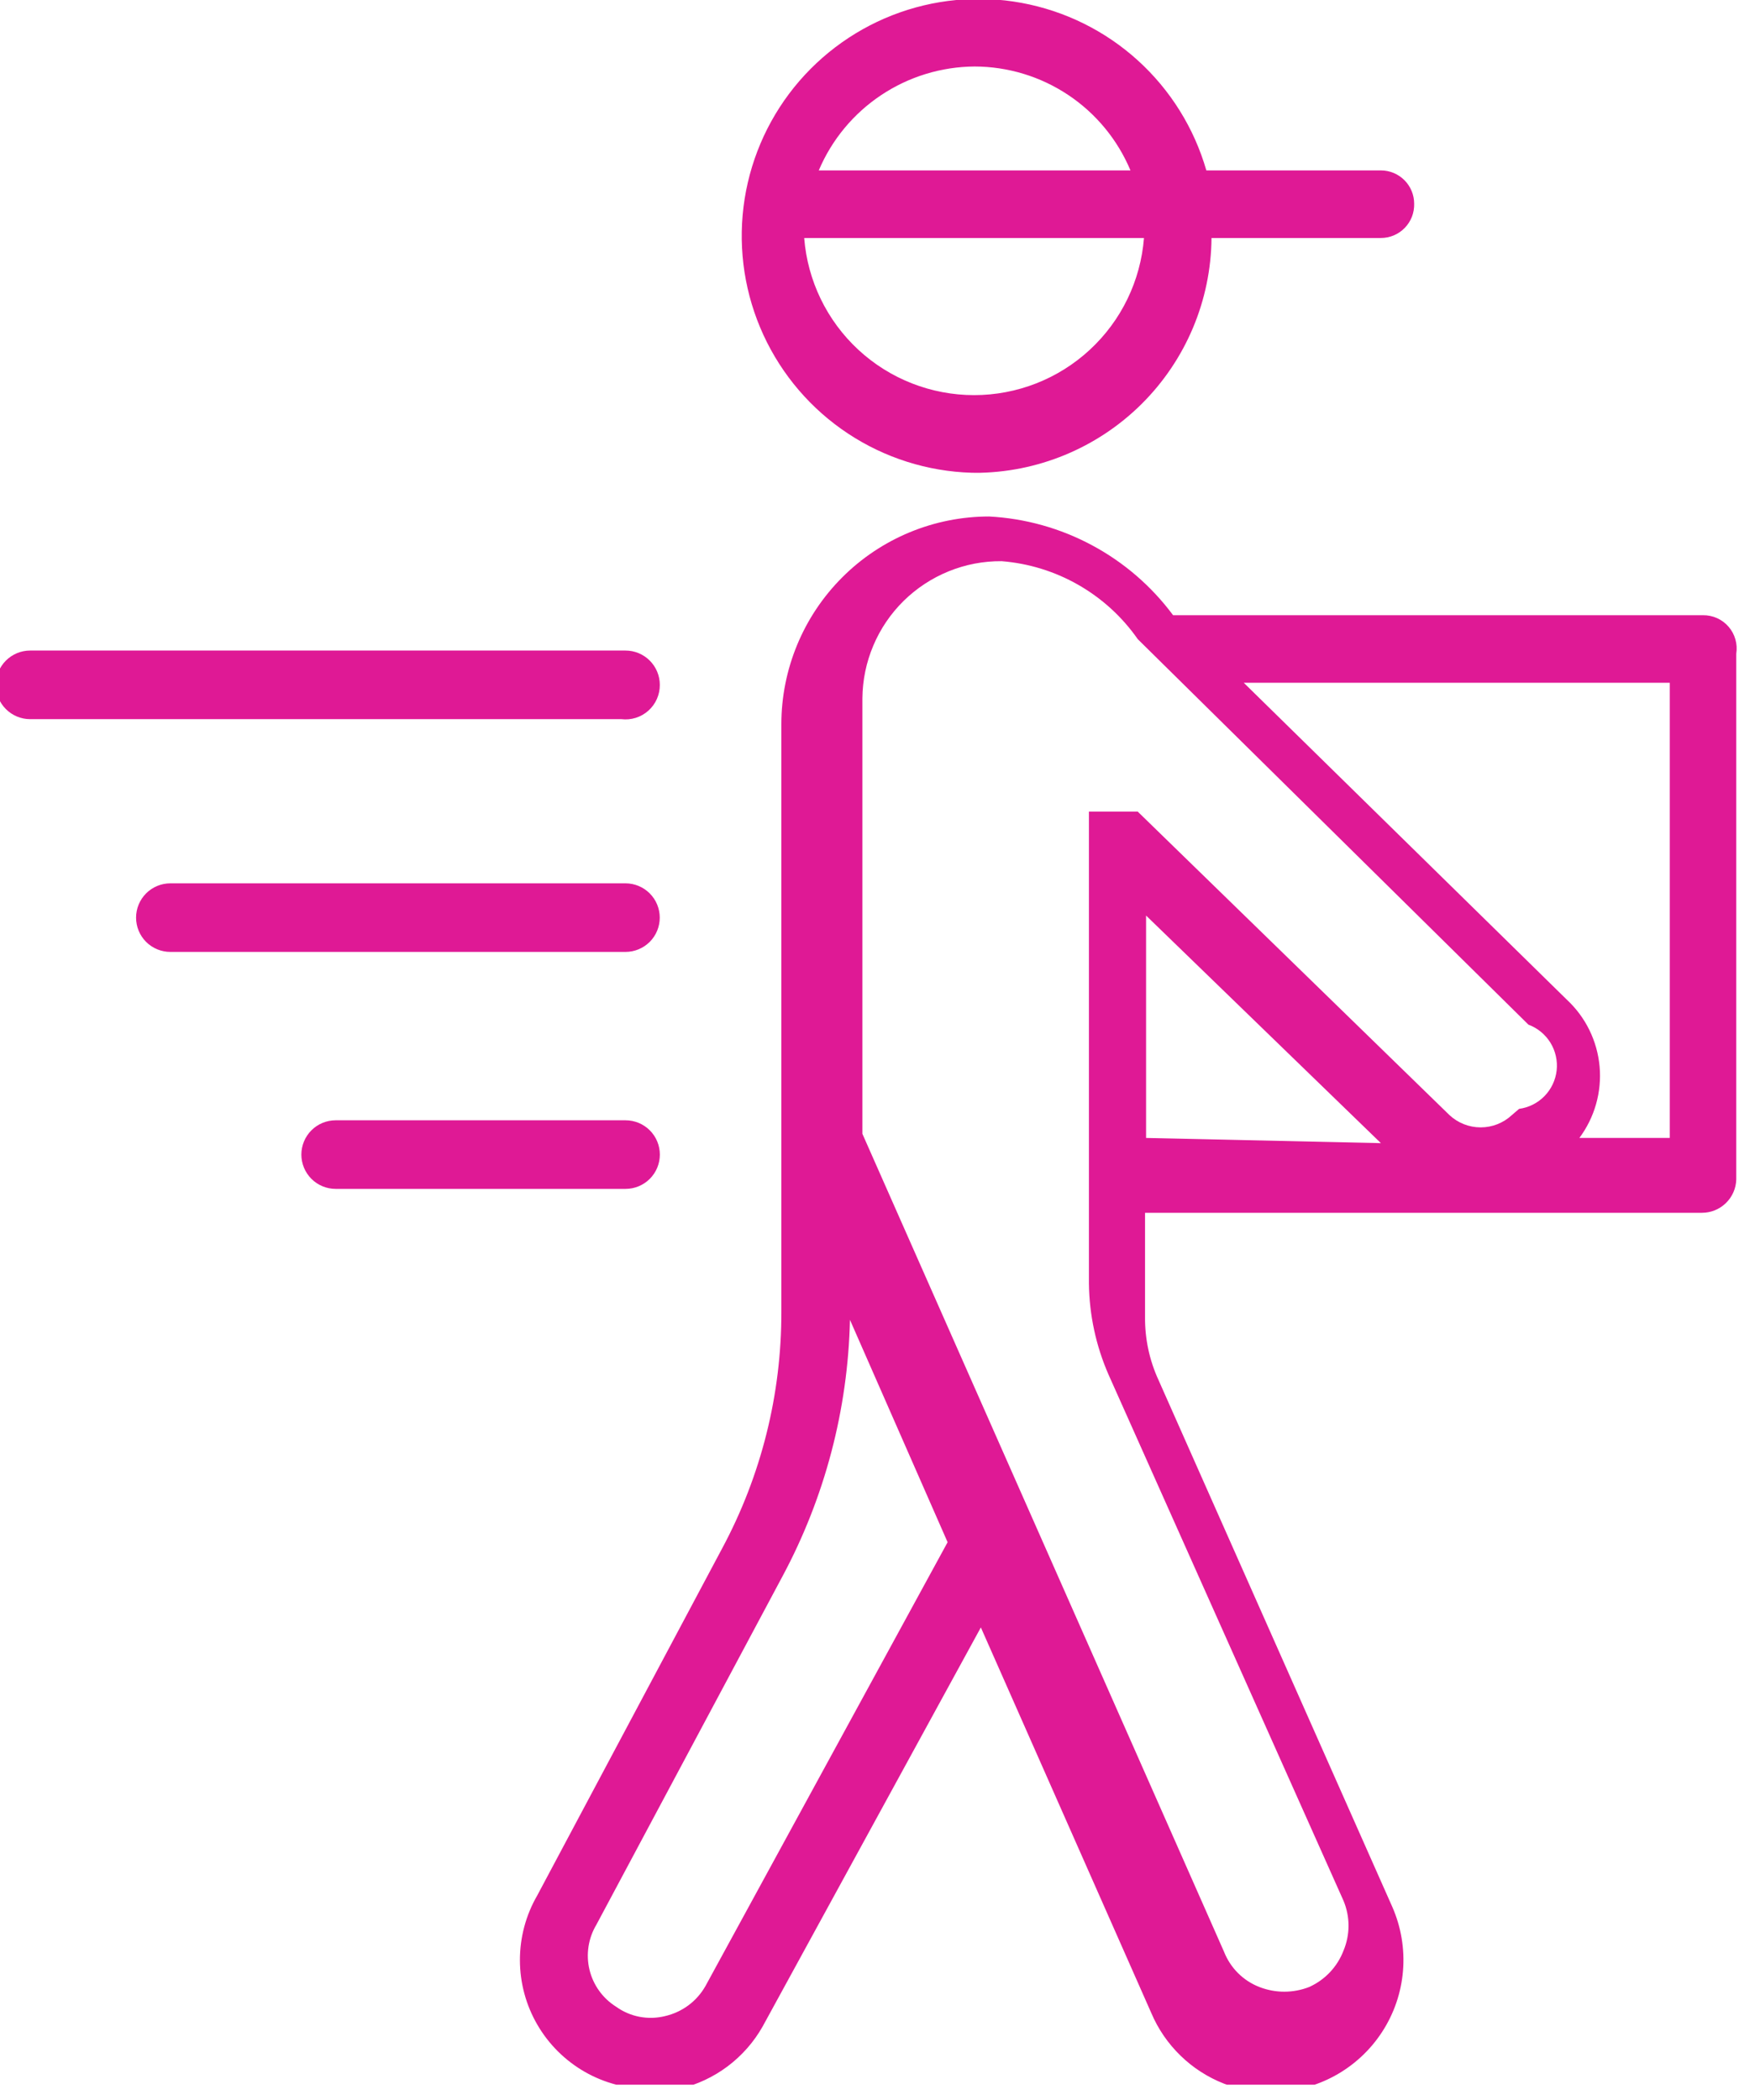 <?xml version="1.0" encoding="utf-8"?><svg width="56" height="67" viewBox="0 0 56 67" fill="none" xmlns="http://www.w3.org/2000/svg">
<g id="Capa_1" clip-path="url(#clip0_1636_67)">
<path id="Vector" d="M54.341 19.628H37.432C36.746 18.704 35.864 17.942 34.849 17.398C33.835 16.853 32.713 16.539 31.563 16.478C29.805 16.478 28.118 17.177 26.875 18.42C25.631 19.664 24.932 21.351 24.932 23.109V41.842C24.94 44.48 24.29 47.078 23.042 49.402L17.141 60.476C16.779 61.102 16.589 61.813 16.59 62.536C16.591 63.26 16.782 63.97 17.146 64.596C17.509 65.222 18.031 65.74 18.659 66.1C19.287 66.459 19.998 66.646 20.721 66.643C21.041 66.677 21.363 66.677 21.683 66.643C22.238 66.511 22.76 66.267 23.217 65.925C23.673 65.582 24.054 65.15 24.335 64.653L31.298 51.922L36.736 64.222C36.953 64.734 37.27 65.196 37.669 65.583C38.067 65.971 38.539 66.274 39.056 66.477C39.543 66.663 40.061 66.754 40.582 66.742C41.281 66.74 41.968 66.565 42.582 66.231C43.196 65.897 43.718 65.416 44.099 64.83C44.481 64.245 44.711 63.574 44.768 62.877C44.825 62.18 44.708 61.48 44.428 60.84L36.968 44.031C36.676 43.397 36.529 42.706 36.537 42.008V38.693H54.308C54.593 38.693 54.866 38.582 55.07 38.384C55.275 38.186 55.394 37.916 55.402 37.632V20.855C55.426 20.702 55.417 20.546 55.374 20.398C55.332 20.249 55.258 20.112 55.157 19.995C55.056 19.878 54.931 19.785 54.79 19.721C54.649 19.658 54.496 19.626 54.341 19.628ZM22.512 63.36C22.375 63.602 22.19 63.812 21.967 63.978C21.744 64.143 21.489 64.26 21.219 64.322C20.953 64.388 20.676 64.395 20.407 64.344C20.138 64.293 19.883 64.183 19.66 64.023C19.233 63.756 18.928 63.332 18.81 62.843C18.692 62.353 18.772 61.836 19.031 61.404L24.965 50.297C26.319 47.775 27.057 44.969 27.121 42.108L30.237 49.203L22.512 63.36ZM36.57 36.305V29.21L44.063 36.471L36.57 36.305ZM48.473 35.377L48.241 35.576C47.971 35.828 47.615 35.968 47.246 35.968C46.877 35.968 46.521 35.828 46.251 35.576L36.304 25.894H35.144H34.746V40.947C34.758 41.952 34.972 42.945 35.376 43.865L42.87 60.642C42.975 60.894 43.03 61.164 43.03 61.437C43.03 61.711 42.975 61.981 42.87 62.233C42.673 62.749 42.279 63.166 41.775 63.393C41.264 63.593 40.696 63.593 40.184 63.393C39.928 63.293 39.696 63.142 39.502 62.948C39.308 62.754 39.157 62.522 39.056 62.266L27.518 36.173V22.28C27.523 21.701 27.641 21.129 27.867 20.596C28.092 20.062 28.421 19.578 28.833 19.172C29.246 18.766 29.735 18.445 30.271 18.227C30.808 18.009 31.382 17.899 31.961 17.904C32.824 17.973 33.66 18.231 34.411 18.661C35.162 19.091 35.809 19.681 36.304 20.391L48.771 32.691C49.062 32.799 49.309 33.002 49.472 33.266C49.635 33.531 49.705 33.842 49.671 34.151C49.636 34.459 49.5 34.748 49.283 34.97C49.066 35.192 48.781 35.336 48.473 35.377ZM53.28 36.305H50.396C50.884 35.651 51.114 34.838 51.041 34.024C50.967 33.21 50.596 32.452 49.998 31.896L39.687 21.783H53.28V36.305Z" fill="#DF1995"/>
<path id="Vector_2" d="M31.099 15.086C33.092 15.086 35.005 14.298 36.421 12.895C37.837 11.492 38.641 9.586 38.658 7.593H44.063C44.205 7.593 44.346 7.564 44.477 7.509C44.608 7.453 44.726 7.372 44.825 7.27C44.924 7.168 45.001 7.047 45.053 6.915C45.104 6.782 45.128 6.64 45.124 6.498C45.124 6.217 45.012 5.947 44.813 5.748C44.614 5.549 44.344 5.437 44.063 5.437H38.493C38.104 4.086 37.346 2.869 36.303 1.924C35.261 0.98 33.975 0.345 32.592 0.091C31.208 -0.163 29.781 -0.026 28.471 0.487C27.162 1 26.021 1.868 25.177 2.994C24.334 4.12 23.821 5.459 23.697 6.86C23.573 8.261 23.843 9.669 24.475 10.925C25.108 12.182 26.078 13.237 27.278 13.972C28.477 14.707 29.858 15.093 31.265 15.086H31.099ZM31.099 2.122C32.162 2.124 33.201 2.44 34.086 3.03C34.97 3.619 35.661 4.457 36.072 5.437H26.126C26.54 4.459 27.232 3.624 28.116 3.035C29 2.446 30.037 2.128 31.099 2.122ZM25.695 7.593H36.503C36.396 8.957 35.779 10.231 34.774 11.16C33.769 12.09 32.451 12.606 31.082 12.606C29.714 12.606 28.395 12.09 27.39 11.16C26.386 10.231 25.768 8.957 25.661 7.593H25.695Z" fill="#DF1995"/>
<path id="Vector_3" d="M21.054 21.849C21.054 21.559 20.938 21.281 20.733 21.076C20.528 20.871 20.25 20.755 19.959 20.755H0.961C0.671 20.755 0.393 20.871 0.188 21.076C-0.017 21.281 -0.133 21.559 -0.133 21.849C-0.133 22.14 -0.017 22.418 0.188 22.623C0.393 22.828 0.671 22.944 0.961 22.944H19.827C19.981 22.963 20.138 22.948 20.287 22.902C20.435 22.855 20.572 22.778 20.688 22.674C20.804 22.571 20.897 22.444 20.96 22.301C21.023 22.159 21.055 22.005 21.054 21.849Z" fill="#DF1995"/>
<path id="Vector_4" d="M21.052 29.276C21.052 28.986 20.937 28.708 20.732 28.503C20.526 28.297 20.248 28.182 19.958 28.182H5.436C5.146 28.182 4.867 28.297 4.662 28.503C4.457 28.708 4.342 28.986 4.342 29.276C4.342 29.567 4.457 29.845 4.662 30.05C4.867 30.255 5.146 30.37 5.436 30.37H19.958C20.248 30.37 20.526 30.255 20.732 30.05C20.937 29.845 21.052 29.567 21.052 29.276Z" fill="#DF1995"/>
<path id="Vector_5" d="M21.055 36.836C21.055 36.546 20.94 36.267 20.734 36.062C20.529 35.857 20.251 35.742 19.961 35.742H10.71C10.42 35.742 10.142 35.857 9.937 36.062C9.732 36.267 9.616 36.546 9.616 36.836C9.616 37.126 9.732 37.404 9.937 37.61C10.142 37.815 10.42 37.93 10.71 37.93H19.961C20.251 37.93 20.529 37.815 20.734 37.61C20.94 37.404 21.055 37.126 21.055 36.836Z" fill="#DF1995"/>
</g>
<defs>
<clipPath id="clip0_1636_67">
<rect width="55.436" height="66.51" fill="white"/>
</clipPath>
</defs>
</svg>
